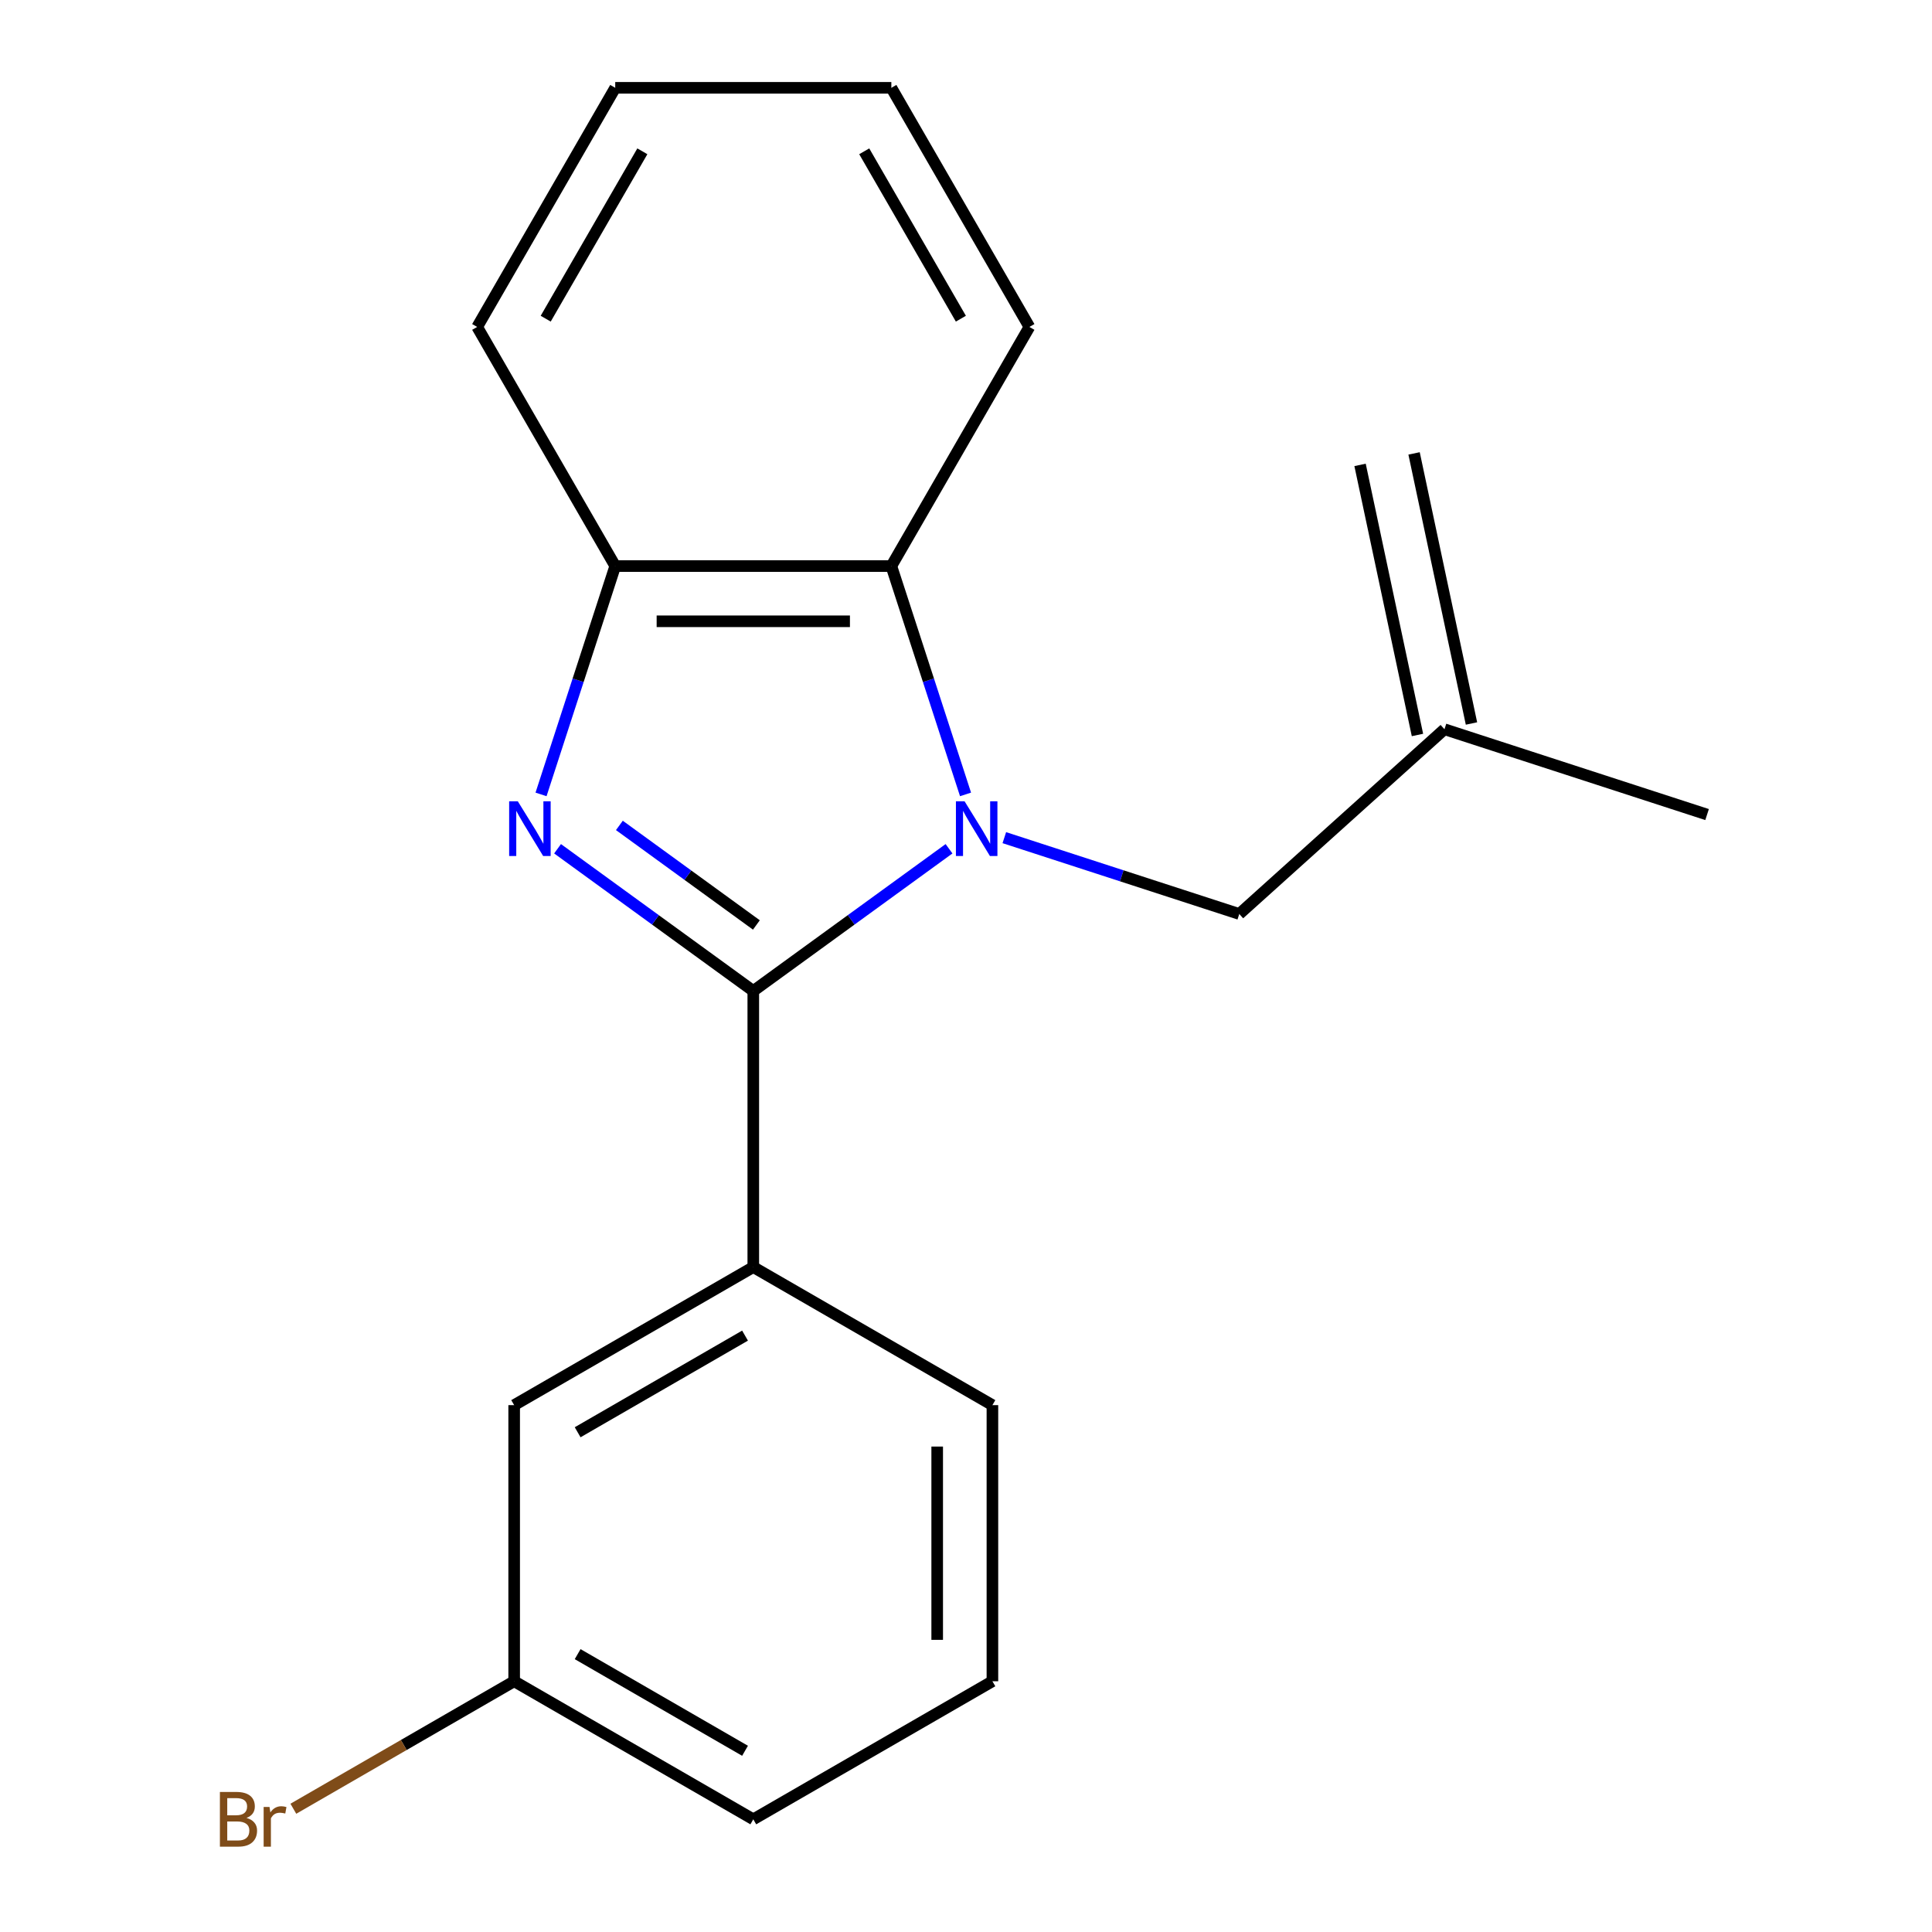 <?xml version='1.0' encoding='iso-8859-1'?>
<svg version='1.1' baseProfile='full'
              xmlns='http://www.w3.org/2000/svg'
                      xmlns:rdkit='http://www.rdkit.org/xml'
                      xmlns:xlink='http://www.w3.org/1999/xlink'
                  xml:space='preserve'
width='1000px' height='1000px' viewBox='0 0 1000 1000'>
<!-- END OF HEADER -->
<rect style='opacity:1.0;fill:#FFFFFF;stroke:none' width='1000' height='1000' x='0' y='0'> </rect>
<path class='bond-0' d='M 491.212,439.317 L 440.557,476.12' style='fill:none;fill-rule:evenodd;stroke:#0000FF;stroke-width:6px;stroke-linecap:butt;stroke-linejoin:miter;stroke-opacity:1' />
<path class='bond-0' d='M 440.557,476.12 L 389.902,512.923' style='fill:none;fill-rule:evenodd;stroke:#000000;stroke-width:6px;stroke-linecap:butt;stroke-linejoin:miter;stroke-opacity:1' />
<path class='bond-2' d='M 499.763,411.185 L 480.562,352.09' style='fill:none;fill-rule:evenodd;stroke:#0000FF;stroke-width:6px;stroke-linecap:butt;stroke-linejoin:miter;stroke-opacity:1' />
<path class='bond-2' d='M 480.562,352.09 L 461.361,292.995' style='fill:none;fill-rule:evenodd;stroke:#000000;stroke-width:6px;stroke-linecap:butt;stroke-linejoin:miter;stroke-opacity:1' />
<path class='bond-5' d='M 519.838,433.568 L 580.643,453.325' style='fill:none;fill-rule:evenodd;stroke:#0000FF;stroke-width:6px;stroke-linecap:butt;stroke-linejoin:miter;stroke-opacity:1' />
<path class='bond-5' d='M 580.643,453.325 L 641.448,473.082' style='fill:none;fill-rule:evenodd;stroke:#000000;stroke-width:6px;stroke-linecap:butt;stroke-linejoin:miter;stroke-opacity:1' />
<path class='bond-1' d='M 389.902,512.923 L 339.247,476.12' style='fill:none;fill-rule:evenodd;stroke:#000000;stroke-width:6px;stroke-linecap:butt;stroke-linejoin:miter;stroke-opacity:1' />
<path class='bond-1' d='M 339.247,476.12 L 288.592,439.317' style='fill:none;fill-rule:evenodd;stroke:#0000FF;stroke-width:6px;stroke-linecap:butt;stroke-linejoin:miter;stroke-opacity:1' />
<path class='bond-1' d='M 391.507,478.757 L 356.048,452.995' style='fill:none;fill-rule:evenodd;stroke:#000000;stroke-width:6px;stroke-linecap:butt;stroke-linejoin:miter;stroke-opacity:1' />
<path class='bond-1' d='M 356.048,452.995 L 320.59,427.233' style='fill:none;fill-rule:evenodd;stroke:#0000FF;stroke-width:6px;stroke-linecap:butt;stroke-linejoin:miter;stroke-opacity:1' />
<path class='bond-4' d='M 389.902,512.923 L 389.902,655.84' style='fill:none;fill-rule:evenodd;stroke:#000000;stroke-width:6px;stroke-linecap:butt;stroke-linejoin:miter;stroke-opacity:1' />
<path class='bond-19' d='M 280.041,411.185 L 299.242,352.09' style='fill:none;fill-rule:evenodd;stroke:#0000FF;stroke-width:6px;stroke-linecap:butt;stroke-linejoin:miter;stroke-opacity:1' />
<path class='bond-19' d='M 299.242,352.09 L 318.443,292.995' style='fill:none;fill-rule:evenodd;stroke:#000000;stroke-width:6px;stroke-linecap:butt;stroke-linejoin:miter;stroke-opacity:1' />
<path class='bond-3' d='M 461.361,292.995 L 318.443,292.995' style='fill:none;fill-rule:evenodd;stroke:#000000;stroke-width:6px;stroke-linecap:butt;stroke-linejoin:miter;stroke-opacity:1' />
<path class='bond-3' d='M 439.923,321.579 L 339.881,321.579' style='fill:none;fill-rule:evenodd;stroke:#000000;stroke-width:6px;stroke-linecap:butt;stroke-linejoin:miter;stroke-opacity:1' />
<path class='bond-12' d='M 461.361,292.995 L 532.82,169.225' style='fill:none;fill-rule:evenodd;stroke:#000000;stroke-width:6px;stroke-linecap:butt;stroke-linejoin:miter;stroke-opacity:1' />
<path class='bond-13' d='M 318.443,292.995 L 246.985,169.225' style='fill:none;fill-rule:evenodd;stroke:#000000;stroke-width:6px;stroke-linecap:butt;stroke-linejoin:miter;stroke-opacity:1' />
<path class='bond-6' d='M 389.902,655.84 L 266.132,727.299' style='fill:none;fill-rule:evenodd;stroke:#000000;stroke-width:6px;stroke-linecap:butt;stroke-linejoin:miter;stroke-opacity:1' />
<path class='bond-6' d='M 385.628,691.313 L 298.989,741.334' style='fill:none;fill-rule:evenodd;stroke:#000000;stroke-width:6px;stroke-linecap:butt;stroke-linejoin:miter;stroke-opacity:1' />
<path class='bond-11' d='M 389.902,655.84 L 513.672,727.299' style='fill:none;fill-rule:evenodd;stroke:#000000;stroke-width:6px;stroke-linecap:butt;stroke-linejoin:miter;stroke-opacity:1' />
<path class='bond-7' d='M 641.448,473.082 L 747.656,377.451' style='fill:none;fill-rule:evenodd;stroke:#000000;stroke-width:6px;stroke-linecap:butt;stroke-linejoin:miter;stroke-opacity:1' />
<path class='bond-9' d='M 266.132,727.299 L 266.132,870.216' style='fill:none;fill-rule:evenodd;stroke:#000000;stroke-width:6px;stroke-linecap:butt;stroke-linejoin:miter;stroke-opacity:1' />
<path class='bond-8' d='M 761.635,374.48 L 731.921,234.685' style='fill:none;fill-rule:evenodd;stroke:#000000;stroke-width:6px;stroke-linecap:butt;stroke-linejoin:miter;stroke-opacity:1' />
<path class='bond-8' d='M 733.677,380.423 L 703.962,240.628' style='fill:none;fill-rule:evenodd;stroke:#000000;stroke-width:6px;stroke-linecap:butt;stroke-linejoin:miter;stroke-opacity:1' />
<path class='bond-15' d='M 747.656,377.451 L 883.579,421.615' style='fill:none;fill-rule:evenodd;stroke:#000000;stroke-width:6px;stroke-linecap:butt;stroke-linejoin:miter;stroke-opacity:1' />
<path class='bond-10' d='M 266.132,870.216 L 208.983,903.211' style='fill:none;fill-rule:evenodd;stroke:#000000;stroke-width:6px;stroke-linecap:butt;stroke-linejoin:miter;stroke-opacity:1' />
<path class='bond-10' d='M 208.983,903.211 L 151.835,936.206' style='fill:none;fill-rule:evenodd;stroke:#7F4C19;stroke-width:6px;stroke-linecap:butt;stroke-linejoin:miter;stroke-opacity:1' />
<path class='bond-21' d='M 266.132,870.216 L 389.902,941.675' style='fill:none;fill-rule:evenodd;stroke:#000000;stroke-width:6px;stroke-linecap:butt;stroke-linejoin:miter;stroke-opacity:1' />
<path class='bond-21' d='M 298.989,856.181 L 385.628,906.202' style='fill:none;fill-rule:evenodd;stroke:#000000;stroke-width:6px;stroke-linecap:butt;stroke-linejoin:miter;stroke-opacity:1' />
<path class='bond-14' d='M 513.672,727.299 L 513.672,870.216' style='fill:none;fill-rule:evenodd;stroke:#000000;stroke-width:6px;stroke-linecap:butt;stroke-linejoin:miter;stroke-opacity:1' />
<path class='bond-14' d='M 485.089,748.737 L 485.089,848.779' style='fill:none;fill-rule:evenodd;stroke:#000000;stroke-width:6px;stroke-linecap:butt;stroke-linejoin:miter;stroke-opacity:1' />
<path class='bond-17' d='M 532.82,169.225 L 461.361,45.455' style='fill:none;fill-rule:evenodd;stroke:#000000;stroke-width:6px;stroke-linecap:butt;stroke-linejoin:miter;stroke-opacity:1' />
<path class='bond-17' d='M 497.347,164.951 L 447.326,78.312' style='fill:none;fill-rule:evenodd;stroke:#000000;stroke-width:6px;stroke-linecap:butt;stroke-linejoin:miter;stroke-opacity:1' />
<path class='bond-20' d='M 246.985,169.225 L 318.443,45.455' style='fill:none;fill-rule:evenodd;stroke:#000000;stroke-width:6px;stroke-linecap:butt;stroke-linejoin:miter;stroke-opacity:1' />
<path class='bond-20' d='M 282.457,164.951 L 332.479,78.312' style='fill:none;fill-rule:evenodd;stroke:#000000;stroke-width:6px;stroke-linecap:butt;stroke-linejoin:miter;stroke-opacity:1' />
<path class='bond-16' d='M 513.672,870.216 L 389.902,941.675' style='fill:none;fill-rule:evenodd;stroke:#000000;stroke-width:6px;stroke-linecap:butt;stroke-linejoin:miter;stroke-opacity:1' />
<path class='bond-18' d='M 461.361,45.455 L 318.443,45.455' style='fill:none;fill-rule:evenodd;stroke:#000000;stroke-width:6px;stroke-linecap:butt;stroke-linejoin:miter;stroke-opacity:1' />
<path  class='atom-0' d='M 499.265 414.758
L 508.545 429.758
Q 509.465 431.238, 510.945 433.918
Q 512.425 436.598, 512.505 436.758
L 512.505 414.758
L 516.265 414.758
L 516.265 443.078
L 512.385 443.078
L 502.425 426.678
Q 501.265 424.758, 500.025 422.558
Q 498.825 420.358, 498.465 419.678
L 498.465 443.078
L 494.785 443.078
L 494.785 414.758
L 499.265 414.758
' fill='#0000FF'/>
<path  class='atom-2' d='M 268.019 414.758
L 277.299 429.758
Q 278.219 431.238, 279.699 433.918
Q 281.179 436.598, 281.259 436.758
L 281.259 414.758
L 285.019 414.758
L 285.019 443.078
L 281.139 443.078
L 271.179 426.678
Q 270.019 424.758, 268.779 422.558
Q 267.579 420.358, 267.219 419.678
L 267.219 443.078
L 263.539 443.078
L 263.539 414.758
L 268.019 414.758
' fill='#0000FF'/>
<path  class='atom-11' d='M 127.582 940.955
Q 130.302 941.715, 131.662 943.395
Q 133.062 945.035, 133.062 947.475
Q 133.062 951.395, 130.542 953.635
Q 128.062 955.835, 123.342 955.835
L 113.822 955.835
L 113.822 927.515
L 122.182 927.515
Q 127.022 927.515, 129.462 929.475
Q 131.902 931.435, 131.902 935.035
Q 131.902 939.315, 127.582 940.955
M 117.622 930.715
L 117.622 939.595
L 122.182 939.595
Q 124.982 939.595, 126.422 938.475
Q 127.902 937.315, 127.902 935.035
Q 127.902 930.715, 122.182 930.715
L 117.622 930.715
M 123.342 952.635
Q 126.102 952.635, 127.582 951.315
Q 129.062 949.995, 129.062 947.475
Q 129.062 945.155, 127.422 943.995
Q 125.822 942.795, 122.742 942.795
L 117.622 942.795
L 117.622 952.635
L 123.342 952.635
' fill='#7F4C19'/>
<path  class='atom-11' d='M 139.502 935.275
L 139.942 938.115
Q 142.102 934.915, 145.622 934.915
Q 146.742 934.915, 148.262 935.315
L 147.662 938.675
Q 145.942 938.275, 144.982 938.275
Q 143.302 938.275, 142.182 938.955
Q 141.102 939.595, 140.222 941.155
L 140.222 955.835
L 136.462 955.835
L 136.462 935.275
L 139.502 935.275
' fill='#7F4C19'/>
</svg>
